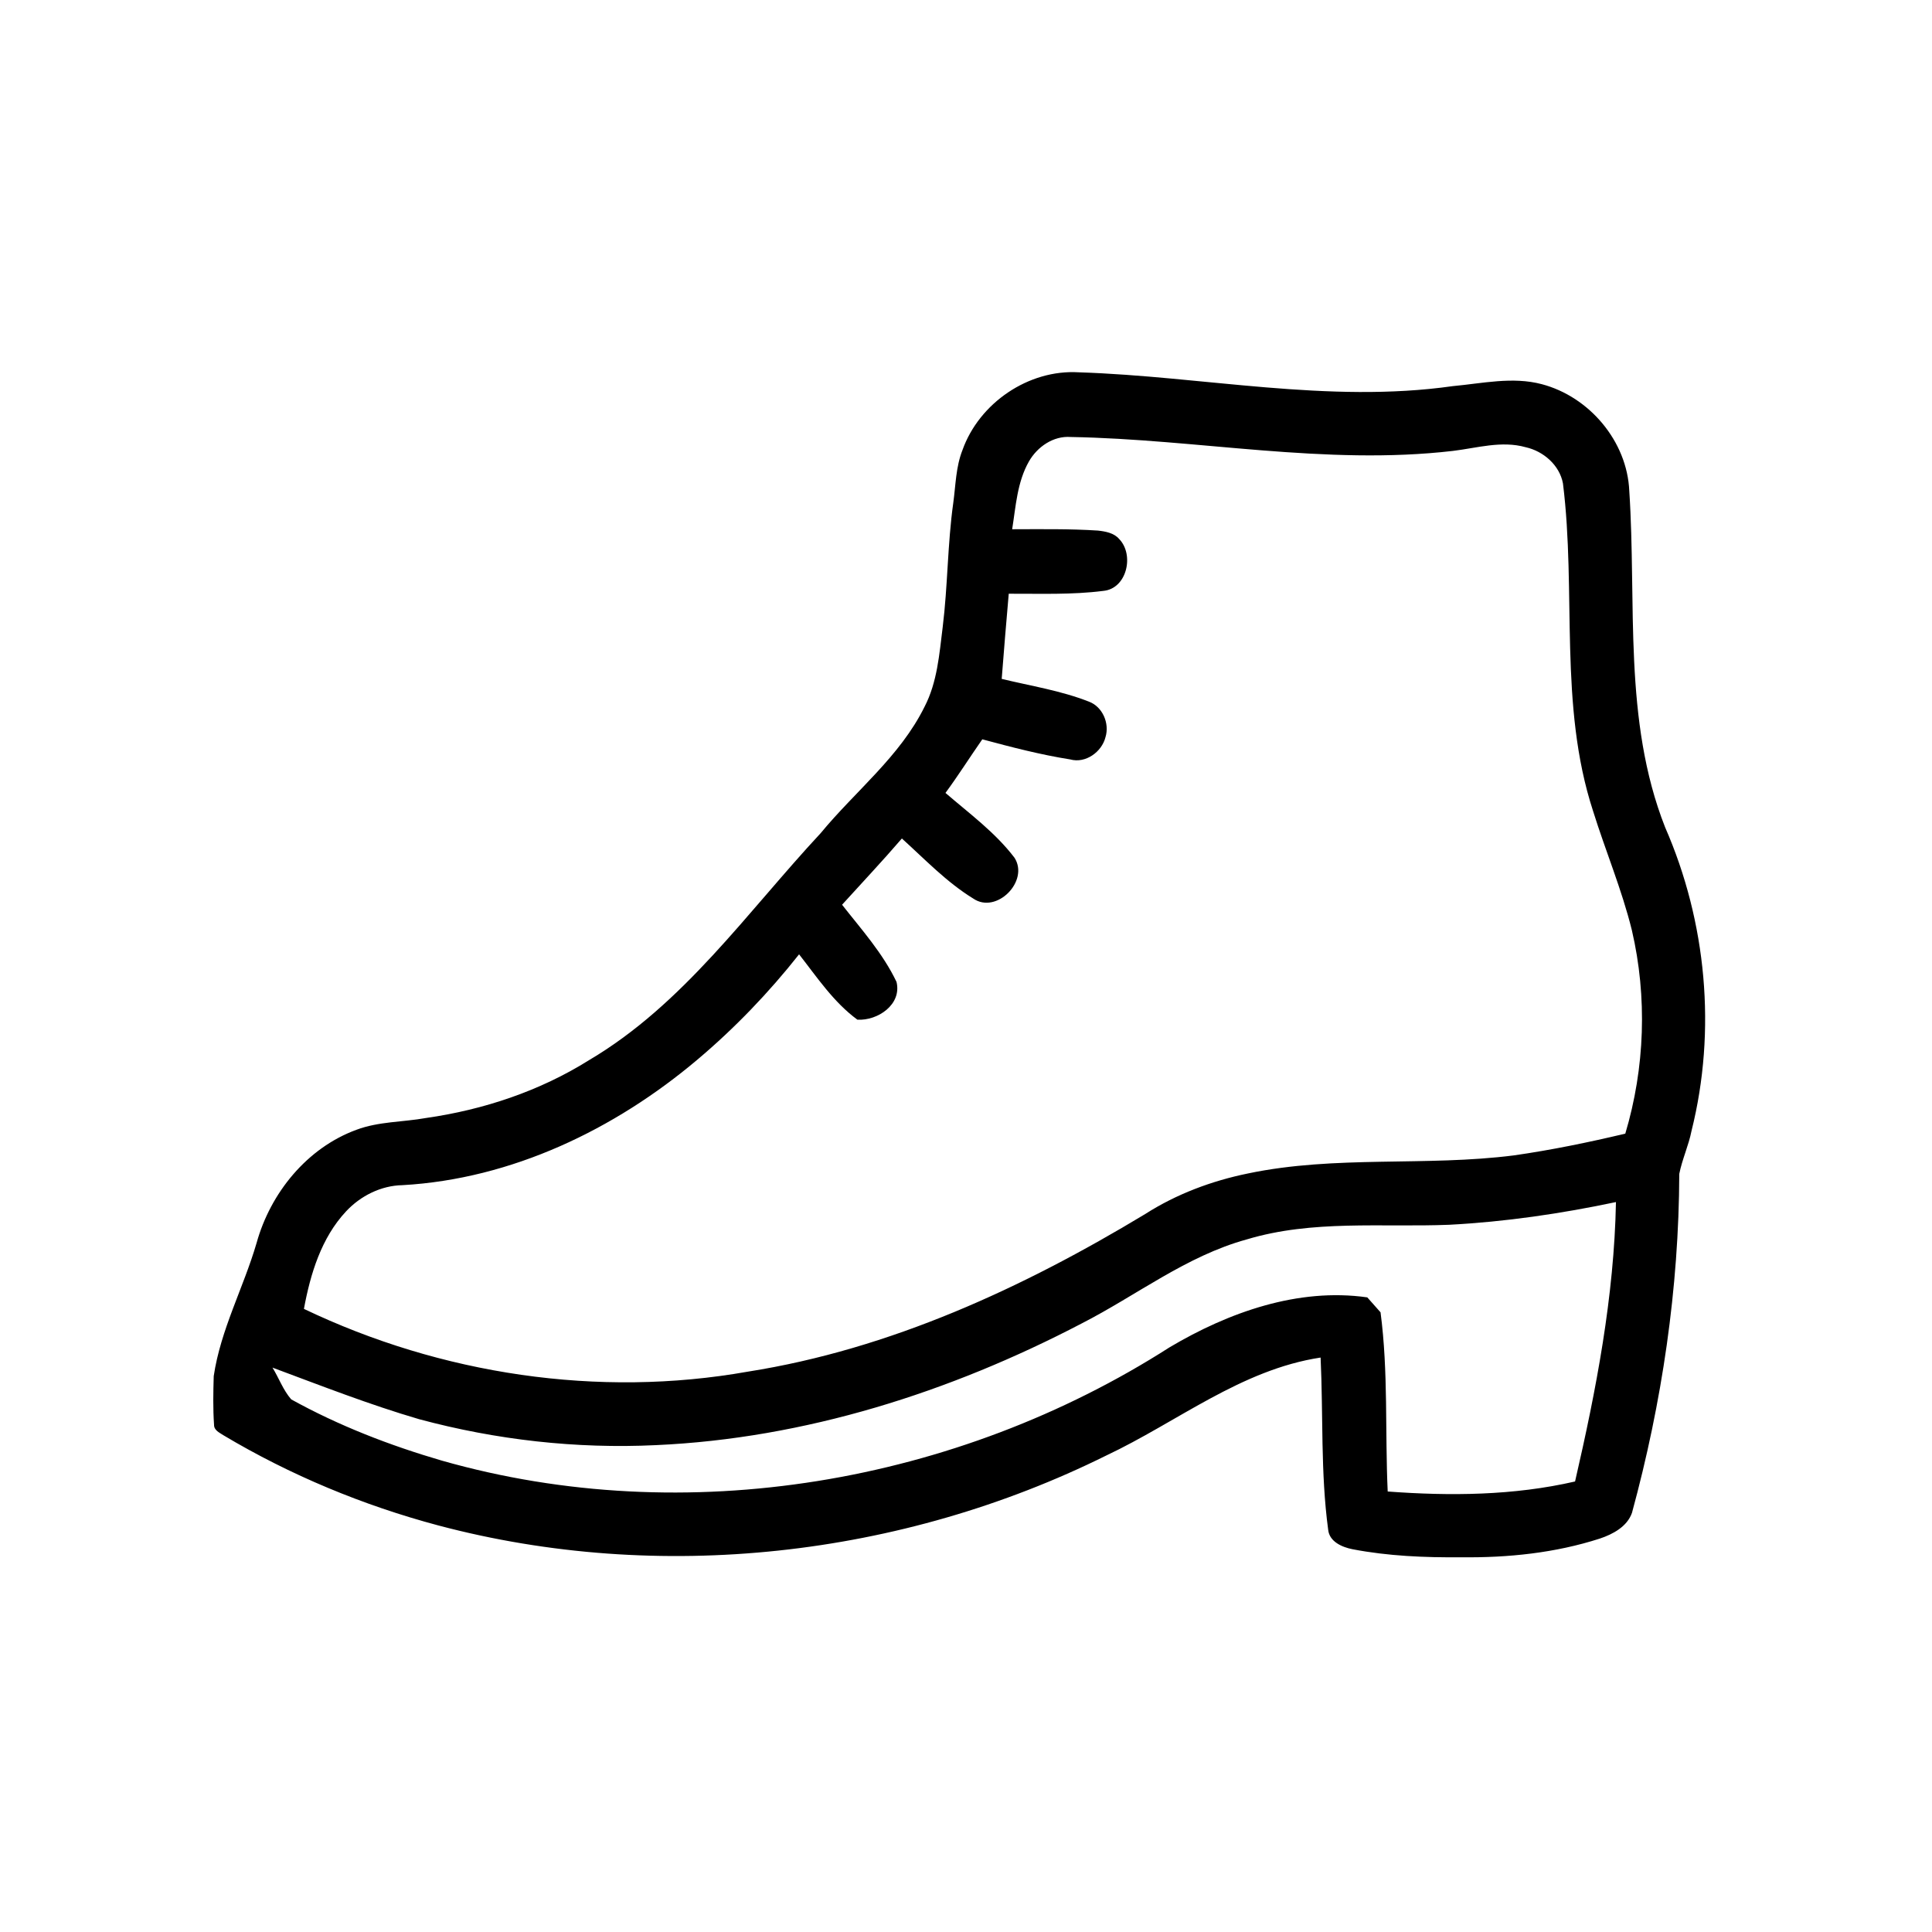 <?xml version="1.0" encoding="UTF-8"?> <svg xmlns="http://www.w3.org/2000/svg" width="480pt" height="480pt" viewBox="0 0 480 480" version="1.1"><g id="#ffffffff"> </g><g id="#000000ff"><path fill="#000000" opacity="1.00" d=" M 239.12 111.83 C 243.28 100.12 255.56 91.74 268.02 92.50 C 298.98 93.50 329.97 100.33 360.96 95.93 C 368.28 95.26 375.79 93.52 383.06 95.45 C 394.88 98.57 404.25 109.63 404.79 121.95 C 406.64 149.84 403.20 178.92 413.69 205.53 C 423.99 229.06 426.49 255.99 420.26 280.94 C 419.54 284.59 417.93 288.01 417.21 291.65 C 417.12 320.09 412.93 348.45 405.46 375.86 C 404.26 379.28 400.74 381.16 397.49 382.25 C 386.39 385.84 374.63 387.04 363.00 386.90 C 353.97 386.98 344.90 386.61 336.02 384.90 C 333.44 384.39 330.28 383.04 329.98 380.05 C 328.07 365.88 328.77 351.53 328.10 337.28 C 308.33 340.28 292.45 353.33 274.80 361.64 C 223.94 386.85 163.90 393.57 108.93 379.00 C 90.21 374.01 72.14 366.51 55.50 356.58 C 54.53 355.93 53.15 355.36 53.18 353.97 C 52.90 349.95 52.98 345.91 53.10 341.89 C 54.81 330.35 60.49 319.95 63.74 308.84 C 67.18 296.40 76.27 285.19 88.56 280.69 C 94.10 278.61 100.11 278.80 105.86 277.76 C 120.13 275.72 134.10 271.07 146.35 263.39 C 169.85 249.51 185.62 226.62 203.89 207.00 C 212.50 196.55 223.61 187.94 229.70 175.59 C 232.87 169.48 233.37 162.52 234.21 155.80 C 235.48 145.54 235.40 135.16 236.84 124.92 C 237.44 120.54 237.47 116.00 239.12 111.83 M 255.64 114.64 C 252.71 119.77 252.38 125.78 251.47 131.49 C 258.58 131.48 265.70 131.36 272.80 131.82 C 274.68 132.04 276.76 132.40 278.06 133.92 C 281.87 137.85 279.98 146.30 274.07 146.81 C 266.30 147.80 258.43 147.48 250.62 147.51 C 249.99 154.56 249.43 161.61 248.87 168.67 C 256.10 170.42 263.53 171.57 270.49 174.30 C 273.92 175.54 275.71 179.71 274.66 183.13 C 273.75 186.81 269.72 189.73 265.91 188.68 C 258.52 187.51 251.26 185.62 244.05 183.68 C 240.97 188.10 238.09 192.66 234.90 197.00 C 240.83 202.12 247.28 206.82 252.06 213.12 C 255.76 218.94 247.54 227.22 241.78 223.23 C 235.17 219.17 229.79 213.49 224.07 208.32 C 219.25 213.92 214.18 219.30 209.21 224.78 C 214.03 230.93 219.36 236.85 222.74 243.96 C 224.09 249.58 218.06 253.63 213.02 253.34 C 207.10 248.99 203.00 242.81 198.53 237.10 C 191.00 246.63 182.55 255.44 173.26 263.27 C 152.71 280.62 127.12 292.92 99.99 294.45 C 94.67 294.55 89.58 297.10 85.98 300.96 C 79.82 307.55 77.11 316.51 75.51 325.19 C 109.53 341.46 148.62 347.39 185.82 340.78 C 221.15 335.21 254.13 319.98 284.53 301.62 C 292.30 296.65 301.06 293.38 310.07 291.54 C 331.82 286.98 354.22 289.85 376.15 287.05 C 385.45 285.72 394.66 283.82 403.80 281.65 C 408.68 265.32 409.30 247.71 405.43 231.10 C 402.94 221.01 398.88 211.40 395.79 201.49 C 387.20 175.16 391.69 147.14 388.31 120.09 C 387.46 115.56 383.46 112.09 379.05 111.11 C 373.05 109.42 366.94 111.31 360.96 112.03 C 329.27 115.71 297.69 109.12 266.02 108.57 C 261.71 108.24 257.72 111.00 255.64 114.64 M 360.06 304.29 C 343.28 304.96 326.08 303.01 309.75 307.93 C 294.76 312.04 282.37 321.84 268.72 328.82 C 236.02 345.90 199.95 357.39 162.93 359.04 C 143.17 359.99 123.26 357.74 104.15 352.60 C 91.78 348.98 79.77 344.27 67.70 339.78 C 69.29 342.37 70.34 345.36 72.35 347.67 C 84.15 354.21 96.84 359.11 109.78 362.89 C 170.38 380.14 237.74 368.55 290.57 334.74 C 305.21 326.05 322.49 319.88 339.70 322.33 C 340.78 323.57 341.88 324.80 342.99 326.04 C 344.94 340.80 344.09 355.73 344.77 370.56 C 360.30 371.71 376.07 371.58 391.32 368.07 C 396.58 345.28 401.03 322.11 401.48 298.65 C 387.83 301.53 373.99 303.56 360.06 304.29 Z"></path></g></svg> 